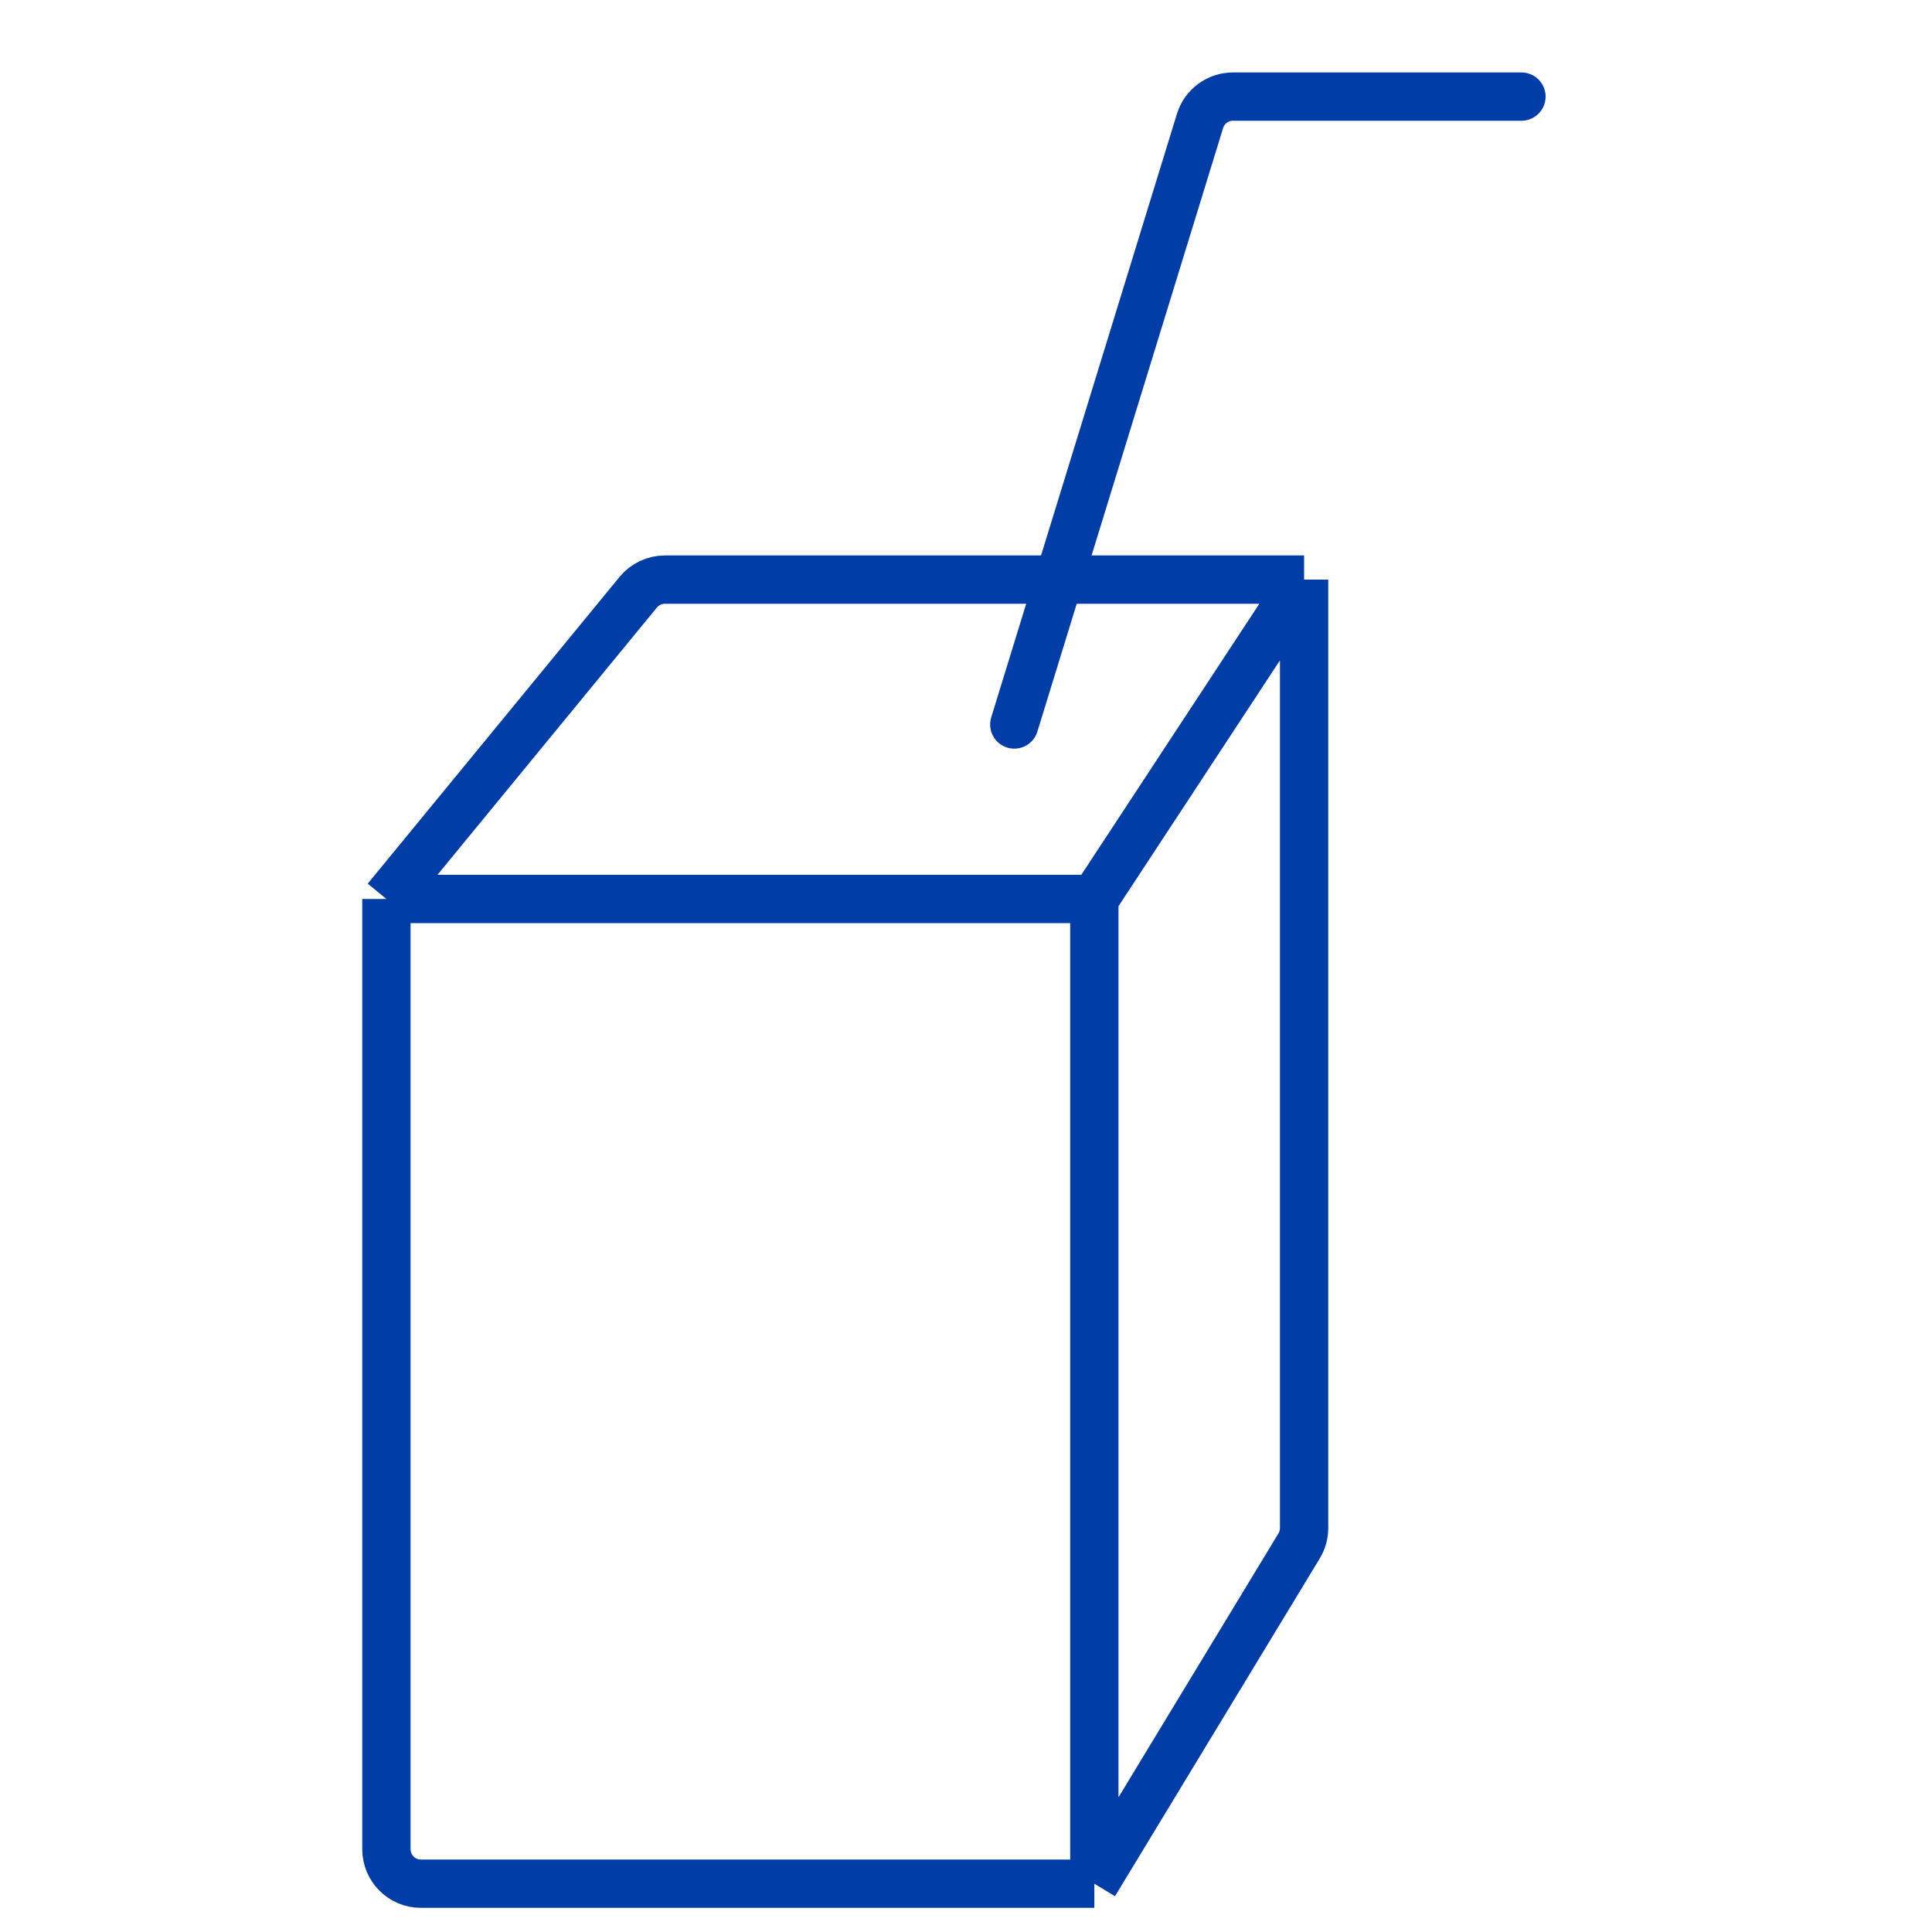 <svg width="56" height="56" viewBox="0 0 56 56" fill="none" xmlns="http://www.w3.org/2000/svg">
<path d="M11.2 26.057L18.5 17.165C18.69 16.934 18.974 16.8 19.273 16.8H37.8M11.2 26.057V53.6C11.2 54.152 11.648 54.6 12.2 54.6H31.72M11.2 26.057H16.52H31.72M31.72 26.057L37.8 16.8M31.72 26.057V54.6M37.8 16.8V44.292C37.8 44.475 37.75 44.654 37.655 44.81L31.72 54.6" stroke="#003DA6" stroke-width="1.4"/>
<path d="M29.4 21L34.783 3.506C34.912 3.086 35.3 2.8 35.739 2.8H44.1" stroke="#003DA6" stroke-width="1.4" stroke-linecap="round"/>
</svg>

